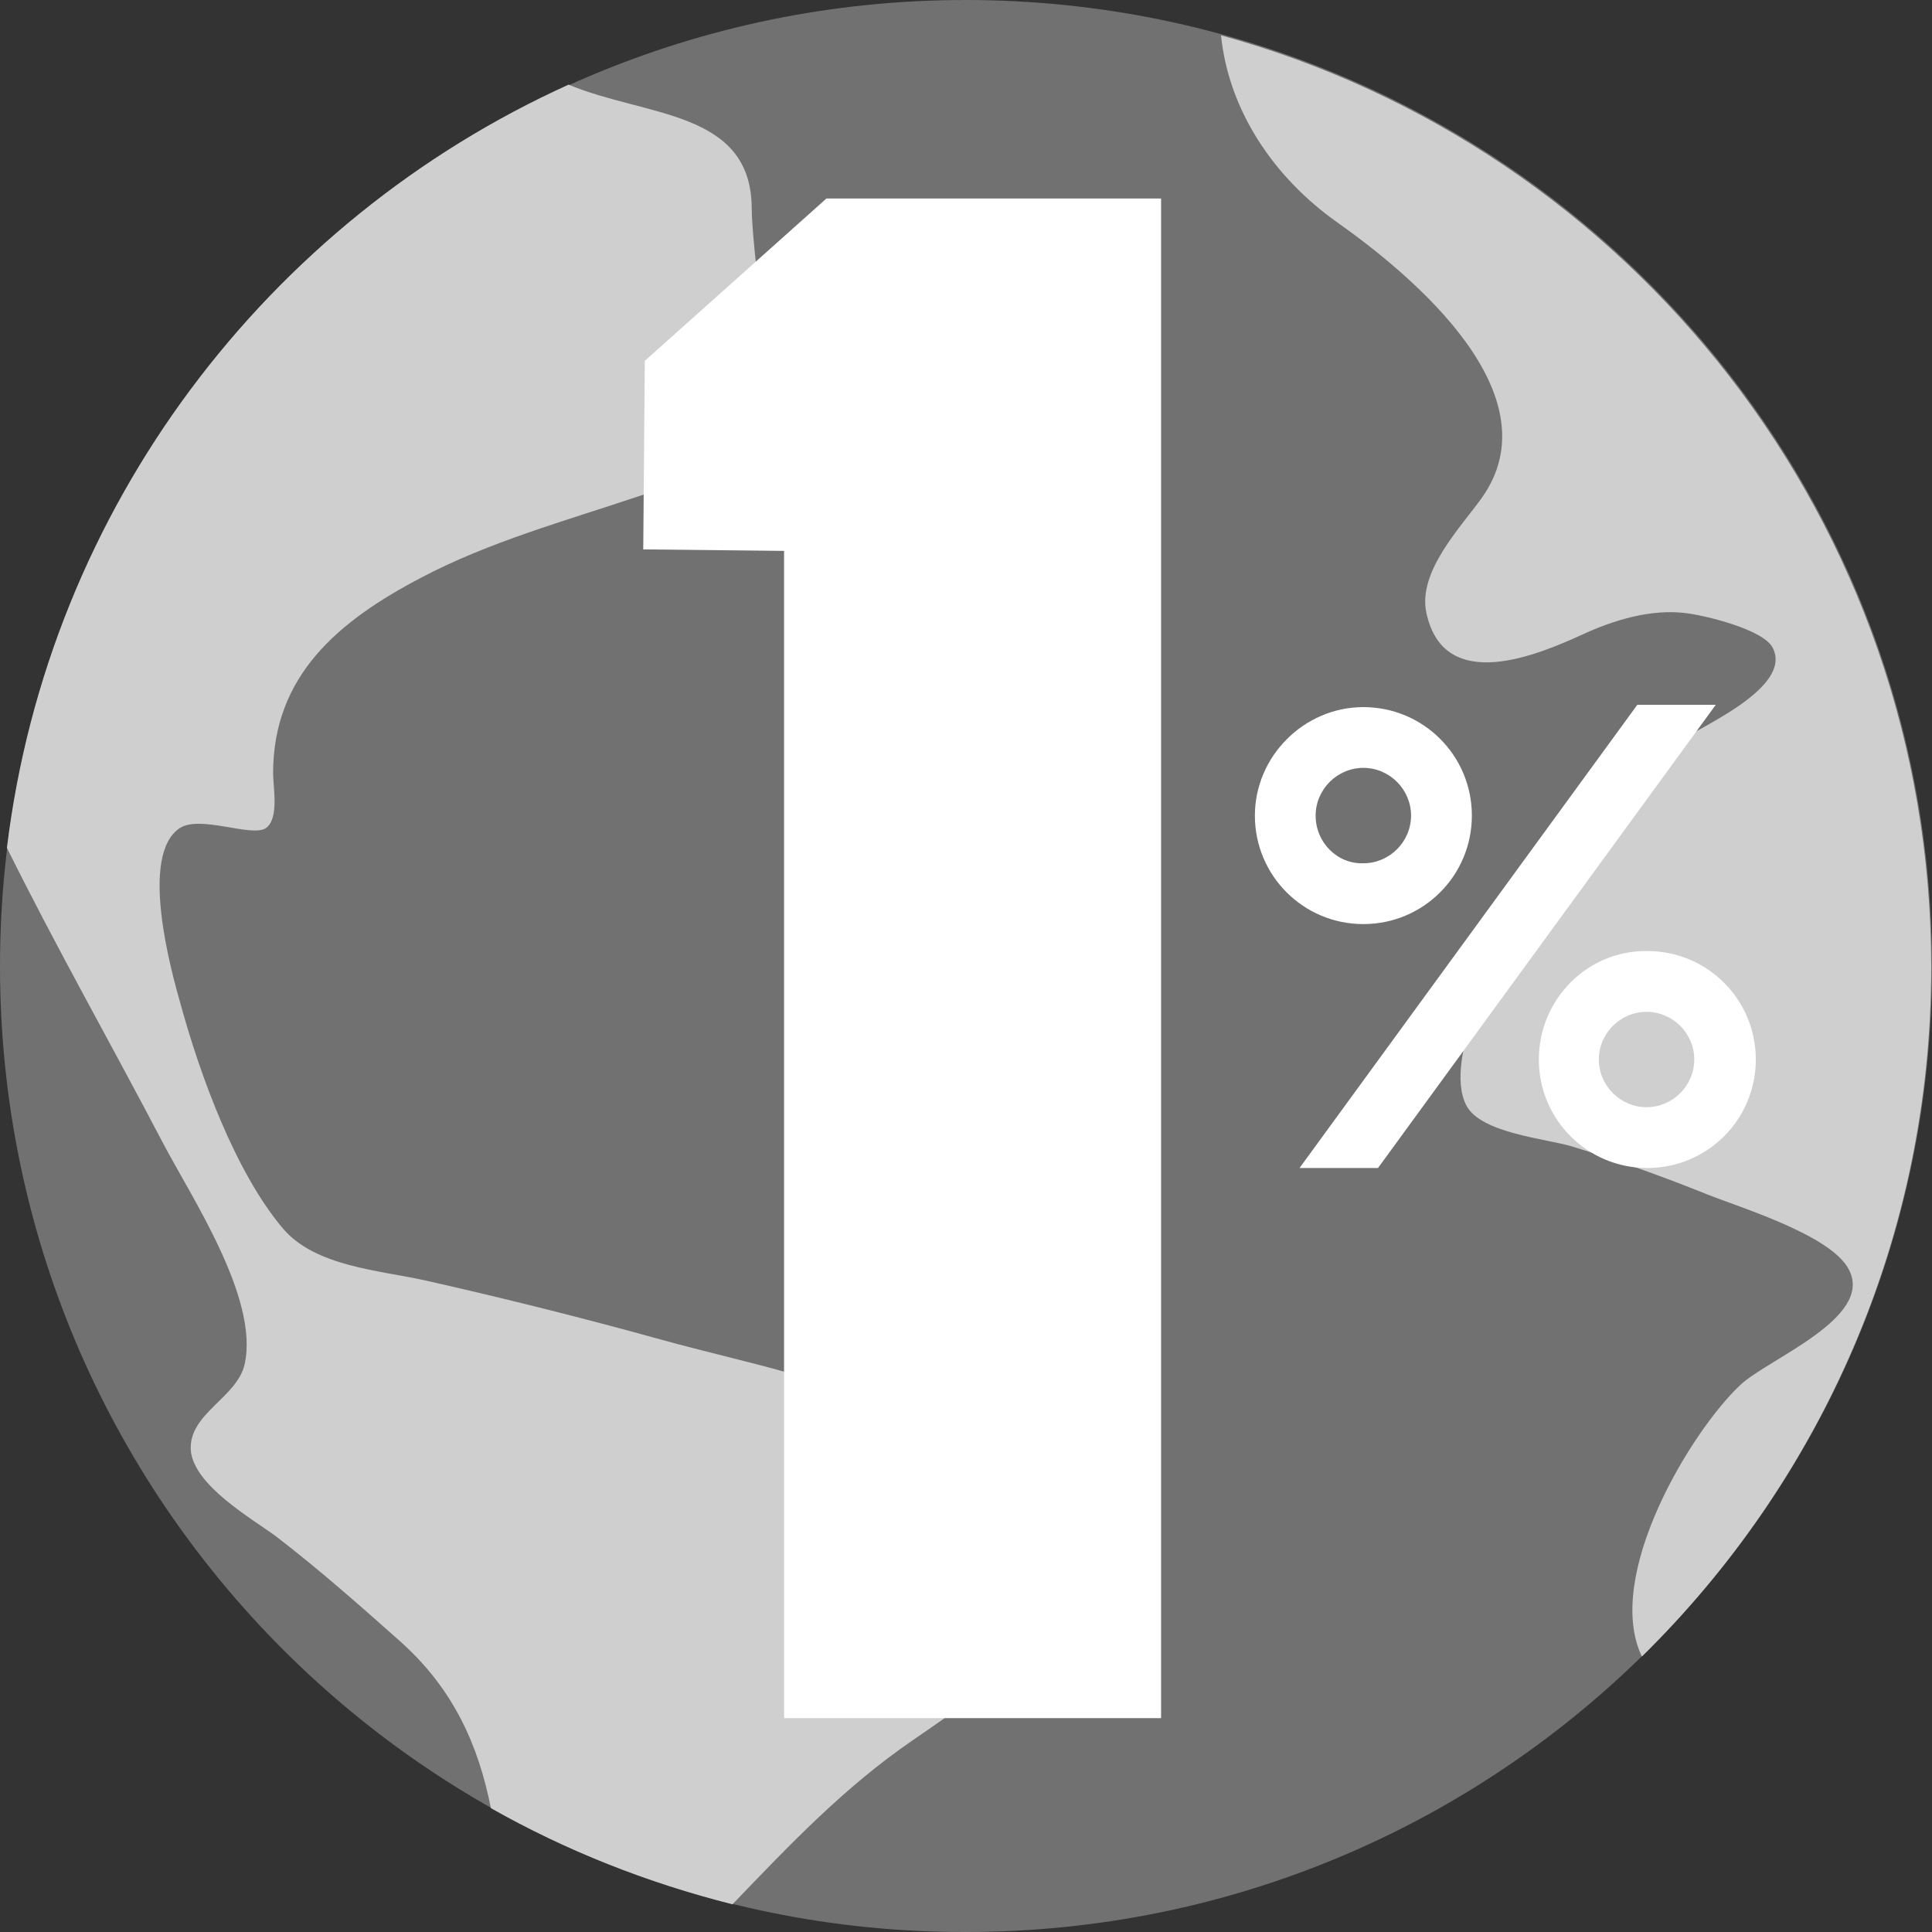 <svg width="36" height="36" viewBox="0 0 36 36" fill="none" xmlns="http://www.w3.org/2000/svg">
<rect x="0" y="0" width="36" height="36" fill="#333333" stroke="none"/>
<path d="M0 18.007C0 8.072 8.057 0 17.993 0C27.928 0 36 8.057 36 18.007C36 27.943 27.943 36 17.993 36C8.057 36.014 0 27.943 0 18.007Z" fill="#717171"/>
<path d="M0.129 15.799C1.046 17.649 2.064 19.441 3.025 21.276C3.555 22.294 4.831 24.186 4.559 25.419C4.416 26.05 3.512 26.337 3.555 27.025C3.613 27.685 4.702 28.301 5.147 28.631C5.95 29.247 6.71 29.921 7.469 30.595C8.459 31.484 8.917 32.531 9.147 33.692C10.537 34.48 12.057 35.083 13.649 35.484C14.71 34.38 15.727 33.305 17.003 32.43C17.706 31.943 18.509 31.441 18.896 30.667C19.412 29.634 18.839 29.004 18.523 28.115C18.251 27.312 17.964 27.011 17.104 26.523C15.642 25.706 13.921 25.405 12.315 24.961C10.867 24.559 9.376 24.186 7.914 23.857C7.068 23.67 5.878 23.599 5.276 22.896C4.387 21.849 3.727 20.029 3.369 18.724C3.197 18.122 2.581 15.928 3.355 15.427C3.742 15.183 4.702 15.613 4.96 15.427C5.204 15.24 5.089 14.681 5.089 14.409C5.089 12.588 6.308 11.57 7.842 10.767C9.118 10.093 10.537 9.706 11.899 9.247C12.401 9.075 13.29 8.932 13.692 8.545C14.623 7.656 14.021 5.104 14.007 3.871C13.993 2.05 12.028 2.179 10.595 1.577C4.989 4.115 0.903 9.448 0.129 15.799Z" fill="#CFCFCF"/>
<path d="M24.917 4.143C26.336 5.147 28.974 7.355 27.612 9.276C27.225 9.82 26.408 10.652 26.58 11.426C26.91 12.946 28.659 12.2 29.476 11.828C30.064 11.555 30.766 11.34 31.426 11.426C31.77 11.469 32.859 11.727 33.032 12.071C33.419 12.831 31.598 13.577 31.182 13.878C30.006 14.709 28.96 15.656 28.315 16.96C27.956 17.691 26.867 19.727 27.325 20.602C27.598 21.118 28.817 21.218 29.29 21.362C30.136 21.62 30.981 21.921 31.799 22.251C32.401 22.494 34.121 23.01 34.451 23.656C34.924 24.559 32.946 25.319 32.429 25.806C31.512 26.666 29.877 29.362 30.594 30.867C33.92 27.598 35.985 23.053 35.985 18.021C35.985 9.734 30.379 2.752 22.752 0.659C22.895 2.064 23.741 3.312 24.917 4.143Z" fill="#CFCFCF"/>
<path d="M14.61 32.015V10.265L11.986 10.237L12.015 6.724L15.399 3.699H21.635V32.015H14.61Z" fill="white"/>
<path d="M30.509 13.133H31.971L25.677 21.764H24.215L30.509 13.133Z" fill="white"/>
<path d="M23.383 15.197C23.383 16.316 24.286 17.219 25.404 17.219C26.523 17.219 27.426 16.316 27.426 15.197C27.426 14.079 26.523 13.176 25.404 13.176C24.3 13.176 23.383 14.093 23.383 15.197ZM24.515 15.197C24.515 14.71 24.917 14.308 25.404 14.308C25.892 14.308 26.293 14.71 26.293 15.197C26.293 15.685 25.892 16.086 25.404 16.086C24.917 16.101 24.515 15.699 24.515 15.197Z" fill="white"/>
<path d="M28.674 19.742C28.674 20.861 29.577 21.764 30.695 21.764C31.814 21.764 32.717 20.861 32.717 19.742C32.717 18.624 31.814 17.721 30.695 17.721C29.577 17.706 28.674 18.624 28.674 19.742ZM29.792 19.742C29.792 19.255 30.194 18.854 30.681 18.854C31.169 18.854 31.57 19.255 31.57 19.742C31.57 20.23 31.169 20.631 30.681 20.631C30.194 20.631 29.792 20.23 29.792 19.742Z" fill="white"/>
</svg>
